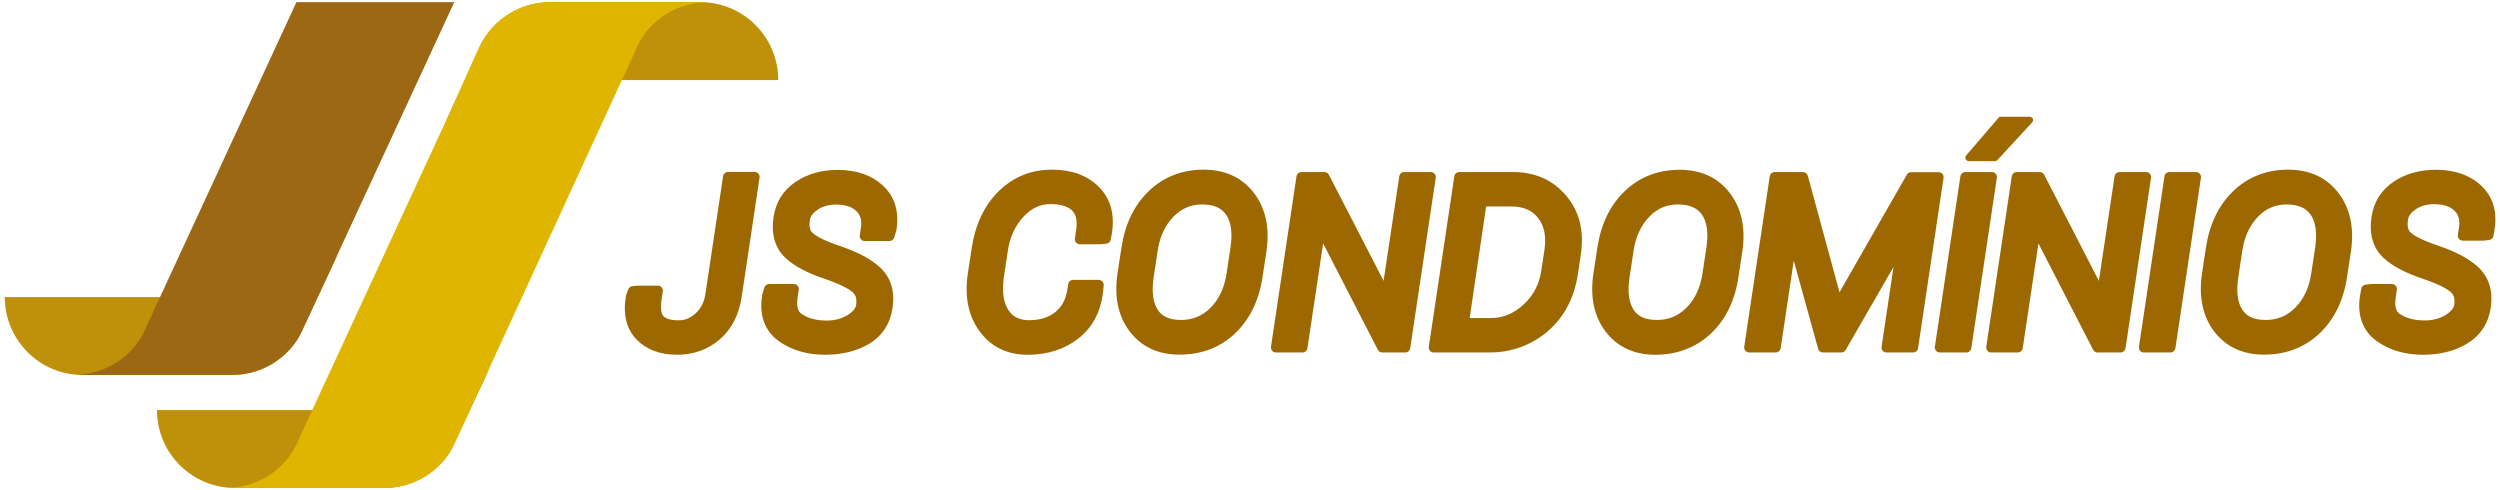 <svg id="Camada_1" xmlns="http://www.w3.org/2000/svg" viewBox="0 0 198.94 39"><style>.st0{fill:#9d6800}.st1{fill:#bf910a}</style><path class="st0" d="M57.93 14.08l-1.4 9.33c-.11.77-.41 1.36-.91 1.81-.49.45-1.02.66-1.62.66-.73 0-1.25-.16-1.53-.47-.34-.38-.32-1.12-.23-1.67l.09-.62h-1.59l-.38.04-.13.34-.03.1c-.23 1.33.02 2.38.74 3.12.7.72 1.69 1.08 2.94 1.08 1.22 0 2.28-.38 3.14-1.13.86-.75 1.4-1.8 1.6-3.13l1.42-9.49h-2.11z"/><path class="st0" d="M53.88 28.23c-1.36 0-2.45-.41-3.22-1.21-.82-.84-1.1-2.01-.85-3.47l.04-.15.15-.38c.05-.14.18-.24.33-.25l.38-.04h1.64c.12 0 .23.05.3.14.08.09.11.21.09.32l-.09.62c-.1.64-.05 1.14.13 1.34.2.22.63.34 1.23.34.5 0 .93-.18 1.35-.56.43-.39.68-.9.78-1.58l1.4-9.33c.03-.2.2-.34.4-.34h2.11c.12 0 .23.05.3.14.08.09.11.21.09.32l-1.42 9.49c-.22 1.43-.8 2.56-1.74 3.37s-2.08 1.23-3.4 1.23m-3.23-4.68l-.06.18c-.2 1.15.01 2.09.64 2.73.62.64 1.51.96 2.65.96 1.12 0 2.09-.35 2.88-1.03s1.28-1.65 1.47-2.89l1.35-9.02h-1.3l-1.35 8.99c-.13.86-.47 1.53-1.03 2.05-.57.52-1.18.77-1.89.77-.85 0-1.46-.2-1.83-.6-.36-.4-.47-1.07-.33-2l.02-.15-1.22.01zM69.99 15.05c-.81-.76-1.93-1.14-3.32-1.14-1.21 0-2.25.29-3.11.87-.9.6-1.44 1.45-1.6 2.51-.19 1.25.09 2.23.82 2.91.66.62 1.67 1.15 3.08 1.62 1.46.51 2.07.92 2.33 1.17.31.31.42.74.34 1.32-.07.41-.34.76-.84 1.07-.55.34-1.17.51-1.9.51-.88 0-1.61-.19-2.18-.57-.31-.2-.69-.6-.52-1.71l.09-.62h-1.96l-.12.37-.04.13c-.32 1.85.45 2.84 1.16 3.34.94.67 2.1 1 3.45 1 1.28 0 2.38-.28 3.28-.83.95-.58 1.51-1.44 1.68-2.54.18-1.21-.11-2.19-.85-2.89-.68-.64-1.7-1.18-3.11-1.65-1.49-.51-2.08-.91-2.32-1.16-.29-.3-.38-.73-.29-1.33.06-.41.3-.76.75-1.07.48-.34 1.05-.5 1.73-.5.85 0 1.48.21 1.91.64.41.41.56.95.46 1.64l-.09.61h1.97l.12-.37.04-.13c.21-1.33-.11-2.41-.96-3.2"/><path class="st0" d="M65.66 28.23c-1.43 0-2.67-.36-3.68-1.08-.8-.57-1.68-1.68-1.32-3.73l.17-.55c.05-.16.21-.27.38-.27h1.96c.12 0 .23.05.3.14.08.09.11.21.09.32l-.09.62c-.15.99.2 1.22.35 1.32.5.34 1.16.51 1.96.51.65 0 1.2-.15 1.69-.45.39-.25.61-.51.66-.79.08-.58-.09-.83-.23-.97-.19-.19-.72-.57-2.18-1.08-1.46-.48-2.52-1.04-3.22-1.7-.83-.78-1.15-1.88-.94-3.27.18-1.18.77-2.12 1.77-2.79.93-.62 2.05-.94 3.33-.94 1.5 0 2.71.42 3.6 1.25.96.89 1.31 2.09 1.07 3.57l-.17.56c-.05.16-.21.28-.38.28h-1.97c-.12 0-.23-.05-.3-.14-.08-.09-.11-.2-.09-.32l.09-.61c.08-.57-.03-.98-.35-1.3-.35-.35-.88-.53-1.63-.53-.6 0-1.09.14-1.5.43-.36.25-.54.51-.58.8-.11.69.11.92.18.99.17.18.67.55 2.16 1.06 1.47.49 2.54 1.06 3.26 1.74.85.8 1.18 1.89.97 3.24-.19 1.23-.81 2.18-1.87 2.83-.96.56-2.13.86-3.49.86m-4.15-4.84l-.06.2c-.22 1.28.11 2.27 1 2.9.87.62 1.95.93 3.21.93 1.2 0 2.24-.26 3.06-.77.84-.52 1.35-1.28 1.49-2.26.16-1.08-.09-1.93-.73-2.53-.63-.6-1.6-1.11-2.97-1.56-1.26-.43-2.09-.86-2.48-1.26-.38-.39-.51-.94-.39-1.67.07-.52.37-.96.91-1.34.55-.39 1.19-.58 1.97-.58.97 0 1.69.25 2.2.76.5.5.69 1.17.57 1.98l-.02.15h1.21l.06-.2c.19-1.15-.08-2.11-.83-2.8-.74-.69-1.76-1.04-3.05-1.04-1.13 0-2.1.27-2.89.8-.8.54-1.28 1.29-1.42 2.24-.17 1.11.07 1.97.7 2.56.62.58 1.58 1.08 2.93 1.53 1.23.43 2.07.86 2.49 1.27.4.4.56.96.46 1.66-.09.54-.42.98-1.02 1.35-.62.38-1.31.57-2.11.57-.96 0-1.77-.21-2.41-.64-.62-.41-.85-1.1-.7-2.11l.02-.15h-1.2zM87.14 15.14c-.83-.82-1.99-1.23-3.43-1.23-1.55 0-2.88.55-3.98 1.63-1.07 1.06-1.75 2.49-2.01 4.24l-.31 2.03c-.26 1.71.02 3.15.83 4.28.83 1.16 2.02 1.74 3.54 1.74 1.48 0 2.74-.39 3.75-1.17 1.03-.79 1.65-1.91 1.83-3.34l.07-.65H85.4l-.07.45c-.14.9-.5 1.57-1.11 2.04-.62.48-1.38.72-2.31.72-.92 0-1.57-.32-2.01-.99-.46-.7-.59-1.69-.41-2.94l.31-2.05c.18-1.19.64-2.19 1.37-2.95.71-.75 1.5-1.11 2.4-1.11.94 0 1.63.22 2.05.66.41.42.54 1.05.41 1.93l-.09.62h1.6L88 19l.08-.44c.23-1.43-.08-2.58-.94-3.42"/><path class="st0" d="M81.78 28.23c-1.65 0-2.95-.64-3.86-1.91-.87-1.21-1.18-2.75-.9-4.58l.31-2.03c.28-1.84.99-3.35 2.12-4.47 1.17-1.16 2.6-1.74 4.26-1.74 1.55 0 2.8.45 3.71 1.35.96.95 1.31 2.21 1.05 3.77l-.08.44c-.03.18-.17.31-.35.33l-.46.05h-1.65c-.12 0-.23-.05-.3-.14-.08-.09-.11-.21-.09-.32l.09-.62c.11-.74.02-1.26-.3-1.59-.34-.35-.93-.53-1.76-.53-.79 0-1.48.32-2.11.99-.67.71-1.1 1.63-1.26 2.73l-.31 2.05c-.17 1.14-.05 2.04.35 2.66.36.55.89.81 1.67.81.83 0 1.51-.21 2.06-.64.52-.41.84-.99.96-1.79l.07-.44c.03-.2.2-.34.4-.34h2.03c.11 0 .22.05.3.13.08.09.11.2.1.31l-.07.65c-.2 1.54-.87 2.75-1.99 3.61-1.08.83-2.43 1.26-3.99 1.26m1.93-13.93c-1.44 0-2.68.51-3.69 1.51-1.01 1-1.65 2.35-1.9 4.02l-.31 2.03c-.24 1.61.01 2.95.76 3.99s1.83 1.57 3.21 1.57 2.56-.37 3.5-1.09c.94-.73 1.51-1.76 1.68-3.07l.02-.19h-1.24l-.02.11c-.16 1.01-.57 1.76-1.26 2.3-.7.54-1.53.8-2.55.8-1.05 0-1.84-.39-2.34-1.17-.51-.79-.67-1.87-.47-3.21l.31-2.05c.19-1.27.69-2.34 1.47-3.17.79-.83 1.67-1.24 2.69-1.24 1.05 0 1.84.26 2.34.78.5.52.67 1.26.52 2.27l-.02.15 1.25-.01.03-.15c.22-1.28-.06-2.31-.82-3.06-.77-.74-1.83-1.12-3.16-1.12M99.5 15.63c-.86-1.15-2.11-1.73-3.71-1.73-1.62 0-3 .54-4.1 1.6-1.09 1.05-1.78 2.48-2.05 4.26l-.31 2.03c-.26 1.74.03 3.18.87 4.3.85 1.14 2.09 1.72 3.67 1.72 1.64 0 3.03-.54 4.15-1.59 1.1-1.04 1.8-2.48 2.07-4.27l.31-2.04c.25-1.71-.05-3.16-.9-4.28m-5.51 10.23c-1.03 0-1.74-.32-2.18-.96-.46-.68-.59-1.67-.4-2.94l.31-2.05c.18-1.21.64-2.21 1.37-2.95.71-.73 1.55-1.09 2.55-1.09 1.05 0 1.78.32 2.23.97.47.68.62 1.66.43 2.91l-.3 2.06c-.18 1.23-.65 2.23-1.39 2.97-.73.73-1.58 1.08-2.62 1.08"/><path class="st0" d="M93.86 28.22c-1.71 0-3.05-.63-3.99-1.88-.9-1.21-1.22-2.75-.94-4.6l.31-2.03c.28-1.87 1.01-3.38 2.16-4.49 1.18-1.14 2.66-1.72 4.38-1.72 1.73 0 3.09.64 4.03 1.89.91 1.21 1.24 2.76.97 4.6l-.31 2.04c-.28 1.88-1.02 3.39-2.19 4.5-1.18 1.12-2.67 1.69-4.42 1.69m1.93-13.92c-1.51 0-2.8.5-3.82 1.49s-1.67 2.34-1.93 4.04l-.31 2.03c-.24 1.62.02 2.97.79 4 .78 1.03 1.9 1.56 3.35 1.56 1.53 0 2.84-.5 3.88-1.48s1.69-2.34 1.95-4.04l.31-2.04c.24-1.62-.04-2.96-.81-4-.8-1.03-1.95-1.56-3.41-1.56m-1.8 11.96c-1.15 0-2-.38-2.51-1.14-.52-.77-.67-1.85-.46-3.22l.31-2.05c.19-1.3.69-2.37 1.48-3.17.79-.81 1.72-1.21 2.84-1.21 1.19 0 2.03.37 2.56 1.14.54.77.7 1.84.5 3.2l-.31 2.05c-.19 1.31-.7 2.39-1.5 3.19-.81.82-1.76 1.21-2.91 1.21m1.66-9.99c-.89 0-1.63.32-2.27.97-.67.69-1.09 1.6-1.26 2.73l-.31 2.05c-.18 1.17-.07 2.06.33 2.65.36.54.95.79 1.85.79.92 0 1.69-.32 2.34-.97.68-.68 1.11-1.6 1.28-2.75l.31-2.05c.17-1.15.05-2.03-.36-2.62-.39-.54-.99-.8-1.91-.8M111.74 14.08l-1.44 9.55-4.92-9.55h-1.82l-2.03 13.56h2.11l1.44-9.56 4.92 9.56h1.82l2.03-13.56z"/><path class="st0" d="M111.82 28.05H110c-.15 0-.29-.08-.36-.22l-4.35-8.46-1.25 8.34c-.03.2-.2.34-.4.34h-2.11c-.12 0-.23-.05-.3-.14-.08-.09-.11-.21-.09-.32l2.03-13.56c.03-.2.2-.34.4-.34h1.82c.15 0 .29.08.36.22l4.35 8.44 1.25-8.32c.03-.2.2-.34.4-.34h2.11c.12 0 .23.05.3.14.08.09.11.21.09.32l-2.03 13.56c-.04.19-.2.34-.4.34m-1.57-.81h1.23l1.91-12.76h-1.3l-1.39 9.21c-.03.17-.16.31-.33.34-.18.03-.34-.06-.42-.21l-4.81-9.33h-1.23L102 27.25h1.3l1.39-9.23c.03-.17.16-.31.33-.34.17-.03.34.06.42.21l4.81 9.35zM124.31 15.82c-.97-1.15-2.29-1.73-3.92-1.73h-4.27l-2.03 13.56h4.43c1.68 0 3.15-.54 4.37-1.61 1.23-1.06 1.98-2.51 2.25-4.29l.24-1.6c.26-1.73-.1-3.19-1.07-4.33m-2.81 8.72c-.86.78-1.79 1.16-2.85 1.16h-2.16l1.44-9.68h2.33c1.08 0 1.89.34 2.45 1.06.58.72.77 1.67.6 2.88l-.25 1.63c-.19 1.2-.7 2.16-1.56 2.95"/><path class="st0" d="M118.52 28.05h-4.43c-.12 0-.23-.05-.3-.14-.08-.09-.11-.21-.09-.32l2.03-13.56c.03-.2.2-.34.4-.34h4.27c1.75 0 3.17.63 4.23 1.88 1.05 1.24 1.44 2.8 1.17 4.65l-.24 1.61c-.29 1.88-1.09 3.4-2.39 4.53-1.32 1.11-2.88 1.69-4.65 1.69m-3.97-.81h3.96c1.58 0 2.96-.51 4.11-1.51 1.15-1 1.87-2.36 2.12-4.05l.24-1.6c.24-1.61-.09-2.96-.99-4.01-.89-1.06-2.11-1.59-3.61-1.59h-3.92l-1.91 12.76zm4.09-1.13h-2.16c-.12 0-.23-.05-.3-.14-.08-.09-.11-.21-.09-.32l1.44-9.68c.03-.2.2-.34.4-.34h2.33c1.21 0 2.12.39 2.76 1.21.65.82.87 1.86.68 3.18l-.25 1.63c-.2 1.29-.75 2.34-1.69 3.19-.93.85-1.95 1.27-3.12 1.27m-1.69-.8h1.69c.96 0 1.8-.35 2.58-1.06.8-.73 1.27-1.62 1.43-2.72l.25-1.63c.16-1.09-.01-1.93-.52-2.57-.49-.62-1.17-.9-2.14-.9h-1.98l-1.31 8.88zm4.55-.77zM137.36 15.63c-.86-1.15-2.11-1.73-3.71-1.73-1.62 0-3 .54-4.1 1.6-1.09 1.05-1.78 2.48-2.05 4.26l-.31 2.03c-.26 1.74.03 3.18.87 4.3.85 1.14 2.09 1.72 3.67 1.72 1.64 0 3.03-.54 4.15-1.59 1.1-1.04 1.8-2.48 2.07-4.27l.31-2.04c.25-1.71-.05-3.16-.9-4.28m-1.19 4.12l-.31 2.05c-.18 1.23-.65 2.23-1.39 2.97-.73.73-1.59 1.09-2.62 1.09s-1.74-.32-2.18-.96c-.46-.68-.59-1.67-.4-2.94l.31-2.05c.18-1.21.64-2.21 1.37-2.95.71-.73 1.55-1.09 2.55-1.09 1.05 0 1.78.32 2.23.97.49.68.63 1.66.44 2.91"/><path class="st0" d="M131.73 28.23c-1.71 0-3.05-.63-3.99-1.88-.9-1.21-1.22-2.75-.94-4.6l.31-2.03c.28-1.87 1.01-3.38 2.16-4.49 1.18-1.14 2.66-1.72 4.38-1.72 1.73 0 3.09.63 4.03 1.89.91 1.21 1.24 2.76.97 4.6l-.31 2.04c-.28 1.88-1.02 3.39-2.19 4.5-1.19 1.11-2.68 1.69-4.42 1.69m1.92-13.93c-1.51 0-2.8.5-3.82 1.49s-1.67 2.34-1.93 4.04l-.31 2.03c-.24 1.62.02 2.97.79 4 .77 1.03 1.9 1.56 3.35 1.56 1.53 0 2.84-.5 3.87-1.48 1.04-.98 1.69-2.34 1.95-4.04l.31-2.04c.24-1.62-.04-2.96-.81-4-.79-1.03-1.93-1.56-3.4-1.56m-1.79 11.96c-1.15 0-2-.38-2.51-1.14-.52-.77-.67-1.85-.46-3.22l.31-2.05c.19-1.3.69-2.37 1.48-3.17.79-.81 1.72-1.21 2.84-1.21 1.19 0 2.03.37 2.56 1.14.53.77.7 1.84.5 3.2l-.31 2.05c-.19 1.31-.7 2.39-1.5 3.19-.82.82-1.77 1.21-2.91 1.21m1.65-9.99c-.89 0-1.63.32-2.26.97-.67.69-1.09 1.6-1.26 2.73l-.31 2.05c-.18 1.17-.07 2.06.33 2.65.36.54.95.79 1.85.79.92 0 1.69-.32 2.34-.97.68-.68 1.11-1.6 1.28-2.75l.31-2.05c.17-1.15.05-2.03-.36-2.62-.39-.54-1-.8-1.92-.8m2.66 3.48zM152.08 14.08l-5.84 10.21-2.77-10.21h-2.25l-2.03 13.56h2.11l1.33-8.84 2.44 8.84h1.45l4.87-8.44-1.27 8.44h2.11l2.03-13.56z"/><path class="st0" d="M152.23 28.05h-2.11c-.12 0-.23-.05-.3-.14-.08-.09-.11-.21-.09-.32l.95-6.35-3.81 6.61c-.07.12-.2.2-.35.2h-1.45c-.18 0-.34-.12-.39-.29l-1.94-7.02-1.04 6.97c-.03.2-.2.34-.4.34h-2.11c-.12 0-.23-.05-.3-.14-.08-.09-.11-.21-.09-.32l2.03-13.56c.03-.2.2-.34.4-.34h2.24c.18 0 .34.12.39.3l2.52 9.27 5.36-9.36c.07-.13.2-.2.35-.2h2.18c.12 0 .23.05.3.14.08.09.11.21.09.32l-2.03 13.56c-.03.18-.2.33-.4.33m-1.64-.81h1.3l1.91-12.76h-1.49l-5.73 10c-.08.14-.23.22-.4.2-.16-.02-.29-.14-.34-.29l-2.69-9.91h-1.59l-1.91 12.76h1.3l1.27-8.5c.03-.19.18-.33.37-.34.19-.01.36.11.41.29l2.36 8.55h.92l4.75-8.24c.1-.17.3-.24.48-.18s.29.25.26.44l-1.18 7.98zM154.36 27.64h2.11l2.03-13.56h-2.11z"/><path class="st0" d="M156.47 28.05h-2.11c-.12 0-.23-.05-.3-.14-.08-.09-.11-.21-.09-.32L156 14.03c.03-.2.2-.34.4-.34h2.11c.12 0 .23.05.3.14.08.09.11.21.09.32l-2.03 13.56c-.03.19-.2.34-.4.34m-1.64-.81h1.3l1.91-12.76h-1.3l-1.91 12.76zM168.66 14.08l-1.43 9.55-4.93-9.55h-1.81l-2.03 13.56h2.11l1.44-9.56 4.92 9.56h1.81l2.03-13.56z"/><path class="st0" d="M168.74 28.05h-1.82c-.15 0-.29-.08-.36-.22l-4.35-8.46-1.25 8.34c-.03.2-.2.34-.4.34h-2.11c-.12 0-.23-.05-.3-.14-.08-.09-.11-.21-.09-.32l2.03-13.56c.03-.2.2-.34.4-.34h1.82c.15 0 .29.08.36.22l4.35 8.44 1.25-8.32c.03-.2.2-.34.4-.34h2.11c.12 0 .23.05.3.14.08.09.11.21.09.32l-2.03 13.56c-.03.19-.2.34-.4.34m-1.57-.81h1.23l1.91-12.76h-1.3l-1.39 9.21c-.03.17-.16.31-.33.34-.17.03-.34-.06-.42-.21l-4.81-9.33h-1.23l-1.91 12.76h1.3l1.39-9.23c.03-.17.16-.31.33-.34.17-.03.34.06.42.21l4.81 9.35zM172.63 14.08l-2.03 13.56h2.11l2.03-13.56z"/><path class="st0" d="M172.71 28.05h-2.11c-.12 0-.23-.05-.3-.14-.08-.09-.11-.21-.09-.32l2.03-13.56c.03-.2.2-.34.4-.34h2.11c.12 0 .23.05.3.14.08.09.11.21.09.32l-2.03 13.56c-.03.19-.2.34-.4.34m-1.64-.81h1.3l1.91-12.76h-1.3l-1.91 12.76zM185.8 15.63c-.86-1.15-2.11-1.73-3.71-1.73-1.62 0-3 .54-4.1 1.6-1.09 1.05-1.78 2.48-2.05 4.26l-.31 2.03c-.26 1.74.03 3.18.87 4.3.85 1.14 2.09 1.72 3.67 1.72 1.64 0 3.04-.54 4.15-1.59 1.1-1.04 1.8-2.48 2.07-4.27l.31-2.04c.25-1.71-.05-3.16-.9-4.28m-5.51 10.23c-1.03 0-1.74-.32-2.18-.96-.46-.68-.59-1.67-.4-2.94l.31-2.05c.18-1.21.64-2.21 1.37-2.95.71-.73 1.55-1.09 2.55-1.09 1.05 0 1.78.32 2.23.97.47.68.62 1.66.43 2.91l-.31 2.05c-.18 1.23-.65 2.23-1.39 2.97-.72.74-1.57 1.09-2.61 1.09"/><path class="st0" d="M180.16 28.22c-1.71 0-3.05-.63-3.99-1.88-.9-1.21-1.22-2.75-.94-4.6l.31-2.03c.28-1.87 1.01-3.38 2.16-4.49 1.18-1.14 2.66-1.72 4.38-1.72 1.73 0 3.09.64 4.03 1.89.91 1.21 1.24 2.76.97 4.6l-.31 2.04c-.28 1.88-1.02 3.39-2.19 4.5-1.18 1.12-2.67 1.69-4.42 1.69m1.93-13.92c-1.51 0-2.8.5-3.82 1.49s-1.67 2.34-1.93 4.04l-.31 2.03c-.24 1.62.02 2.97.79 4 .77 1.03 1.9 1.56 3.35 1.56 1.53 0 2.84-.5 3.88-1.48s1.69-2.34 1.95-4.04l.31-2.04c.24-1.62-.04-2.96-.81-4-.8-1.03-1.95-1.56-3.41-1.56m-1.8 11.96c-1.15 0-2-.38-2.51-1.14-.52-.76-.67-1.85-.46-3.22l.31-2.05c.19-1.3.69-2.37 1.48-3.17.79-.81 1.72-1.21 2.84-1.21 1.19 0 2.03.37 2.56 1.14.54.77.7 1.84.5 3.2l-.31 2.05c-.2 1.31-.7 2.39-1.5 3.19-.81.82-1.76 1.21-2.91 1.21m1.66-9.99c-.89 0-1.63.32-2.26.97-.67.69-1.09 1.6-1.26 2.73l-.31 2.05c-.18 1.17-.07 2.06.33 2.65.36.54.95.79 1.85.79.92 0 1.69-.32 2.34-.97.68-.68 1.11-1.6 1.28-2.74l.31-2.05c.17-1.15.05-2.03-.36-2.62-.4-.55-1-.81-1.92-.81M197.15 15.05c-.81-.76-1.93-1.14-3.32-1.14-1.21 0-2.25.29-3.11.87-.9.6-1.44 1.45-1.6 2.51-.19 1.25.09 2.23.82 2.91.66.62 1.67 1.15 3.08 1.62 1.46.51 2.07.92 2.34 1.18.31.31.42.74.34 1.32-.07.41-.34.76-.84 1.07-.54.34-1.18.51-1.9.51-.88 0-1.61-.19-2.18-.57-.3-.2-.69-.6-.52-1.71l.09-.62h-1.59l-.46.05-.08.44c-.32 1.85.45 2.84 1.16 3.34.94.67 2.1 1 3.45 1 1.28 0 2.38-.28 3.27-.83.95-.58 1.51-1.44 1.68-2.54.18-1.21-.11-2.19-.85-2.89-.68-.64-1.7-1.18-3.11-1.65-1.49-.51-2.08-.91-2.32-1.16-.29-.3-.38-.73-.28-1.33.06-.41.3-.76.75-1.07.48-.34 1.04-.5 1.73-.5.85 0 1.48.21 1.91.64.41.41.56.95.46 1.64l-.09.61h1.59l.46-.05.08-.45c.21-1.33-.11-2.41-.96-3.2"/><path class="st0" d="M192.82 28.23c-1.43 0-2.67-.36-3.68-1.08-.8-.57-1.68-1.68-1.32-3.73l.08-.44c.03-.18.17-.31.35-.33l.46-.05h1.63c.12 0 .23.05.3.14.08.09.11.21.09.32l-.09.62c-.15.99.2 1.22.35 1.32.5.33 1.16.5 1.96.5.64 0 1.21-.15 1.69-.45.39-.25.61-.51.66-.79.08-.58-.09-.83-.23-.97-.19-.19-.73-.58-2.19-1.08-1.46-.48-2.52-1.04-3.22-1.7-.83-.78-1.15-1.88-.94-3.27.18-1.18.77-2.12 1.77-2.79.93-.62 2.05-.94 3.34-.94 1.5 0 2.71.42 3.6 1.25.96.89 1.31 2.09 1.07 3.56l-.08.45c-.03.18-.17.31-.35.33l-.46.05h-1.63c-.12 0-.23-.05-.3-.14-.08-.09-.11-.2-.09-.32l.09-.61c.08-.57-.03-.98-.35-1.3-.35-.35-.88-.53-1.63-.53-.6 0-1.09.14-1.5.43-.36.25-.54.51-.58.8-.11.7.11.92.18.99.17.18.67.55 2.16 1.06 1.47.49 2.54 1.06 3.26 1.74.85.8 1.18 1.89.98 3.24-.19 1.23-.81 2.18-1.87 2.83-.98.59-2.16.89-3.51.89m-4.18-4.83l-.03.15c-.23 1.32.1 2.31.99 2.94.87.62 1.95.93 3.21.93 1.2 0 2.24-.26 3.06-.77.84-.52 1.35-1.28 1.5-2.26.16-1.08-.09-1.93-.73-2.53-.63-.6-1.6-1.11-2.97-1.56-1.26-.43-2.09-.86-2.48-1.26-.38-.39-.51-.94-.39-1.67.07-.51.38-.96.91-1.34.55-.39 1.19-.58 1.96-.58.97 0 1.69.25 2.2.76.5.5.69 1.17.57 1.98l-.02.15 1.24-.01.03-.15c.2-1.19-.08-2.15-.82-2.84s-1.76-1.04-3.05-1.04c-1.13 0-2.1.27-2.89.8-.8.54-1.28 1.29-1.42 2.24-.17 1.11.07 1.97.7 2.56.62.58 1.58 1.08 2.93 1.53 1.23.43 2.07.85 2.49 1.27.4.4.56.96.46 1.66-.09.54-.42.98-1.02 1.35-.61.38-1.32.57-2.11.57-.96 0-1.77-.21-2.41-.64-.62-.41-.85-1.1-.7-2.11l.02-.15-1.23.02z"/><path class="st1" d="M35.81 35.97c-1.1 1.72-3.03 2.86-5.23 2.86H18.69c-3.43 0-6.2-2.78-6.2-6.2h20.97c2.54 0 4.73-1.53 5.69-3.72M23.7 26.98c-1.1 1.72-3.03 2.86-5.23 2.86H6.58c-3.43 0-6.2-2.78-6.2-6.2h20.97c2.54 0 4.73-1.53 5.69-3.72M38.61 3.03c1.1-1.72 3.03-2.86 5.23-2.86h11.89c3.43 0 6.2 2.78 6.2 6.2H40.96c-2.54 0-4.73 1.53-5.69 3.72"/><path d="M23.59.17L13.47 22.05l-1.74 3.76c-.85 2.27-3 3.9-5.55 4 .13.01.26.02.4.02h11.89c2.63 0 4.88-1.64 5.78-3.96h.01L36.15.17H23.59z" fill="#9d6814"/><path d="M55.64.17H43.75c-2.63 0-4.88 1.64-5.78 3.95h-.01L35.7 9.16 23.84 34.81c-.85 2.27-3 3.9-5.55 4 .13.01.26.02.4.02h11.89c2.63 0 4.88-1.64 5.78-3.95h.01L50.49 4.19c.85-2.27 3-3.9 5.55-4-.14-.01-.27-.02-.4-.02" fill="#dfb500"/><path class="st0" d="M156.65 12.55h2.11l2.76-2.99h-2.29z"/><path class="st0" d="M158.76 12.82h-2.1c-.1 0-.2-.06-.24-.16-.04-.09-.03-.21.04-.29l2.57-2.99c.05-.06.12-.09.2-.09h2.29c.11 0 .2.06.24.16.04.1.02.21-.05.29l-2.76 2.99c-.04.06-.12.09-.19.09m-1.52-.53h1.41l2.27-2.46h-1.56l-2.12 2.46z"/></svg>
